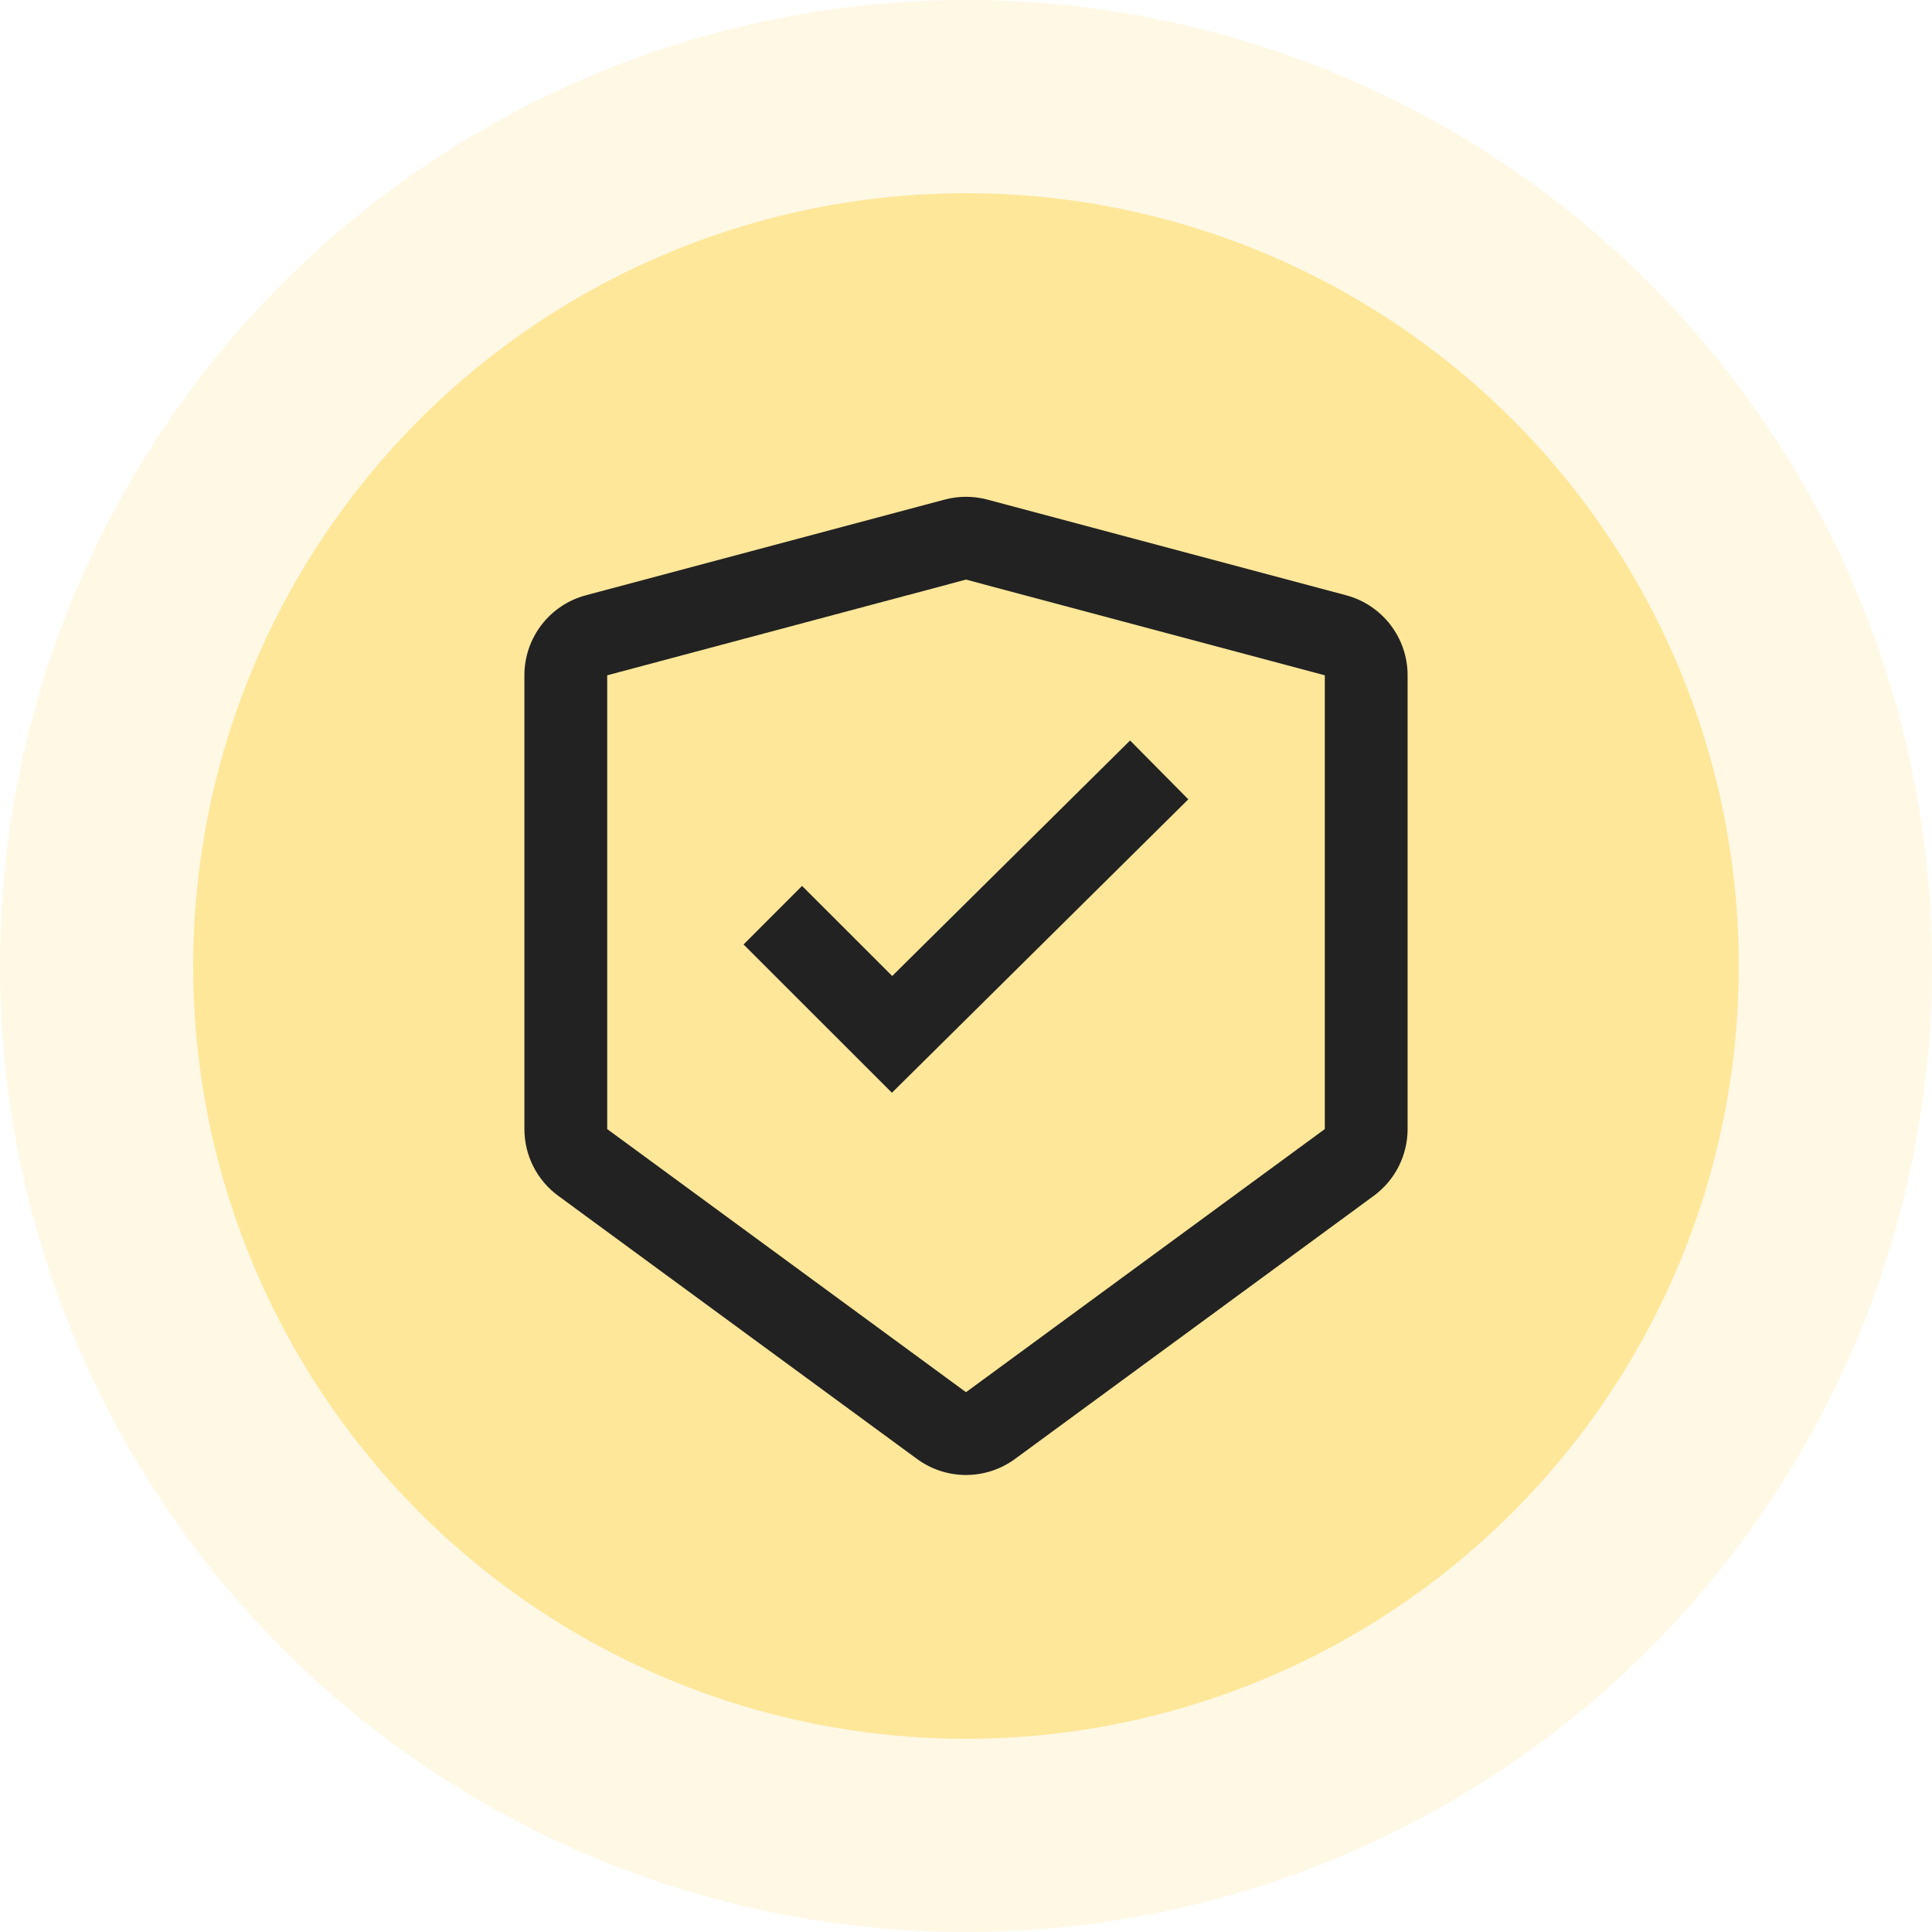 <?xml version="1.0" encoding="UTF-8"?>
<svg width="70px" height="70px" viewBox="0 0 70 70" version="1.1" xmlns="http://www.w3.org/2000/svg" xmlns:xlink="http://www.w3.org/1999/xlink">
    <title>icon</title>
    <g id="第二版" stroke="none" stroke-width="1" fill="none" fill-rule="evenodd">
        <g id="0602" transform="translate(-381, -2681)">
            <g id="电梯层" transform="translate(0, 2465)">
                <g id="电梯定位" transform="translate(355, 190)">
                    <g id="icon" transform="translate(26, 26)">
                        <circle id="椭圆形备份-13" fill="#FFE799" opacity="0.25" cx="35" cy="35" r="35"></circle>
                        <circle id="椭圆形" fill="#FFE799" cx="35" cy="35" r="28"></circle>
                        <g id="security" transform="translate(14, 14)">
                            <rect id="矩形" x="0" y="0" width="42" height="42"></rect>
                            <path d="M21.773,4.101 L34.773,7.568 C36.086,7.918 37,9.108 37,10.467 L37,26.908 C37,27.864 36.545,28.762 35.774,29.327 L22.774,38.861 C21.718,39.635 20.282,39.635 19.226,38.861 L6.226,29.327 C5.455,28.762 5,27.864 5,26.908 L5,10.467 C5,9.108 5.914,7.918 7.227,7.568 L20.227,4.101 C20.733,3.966 21.267,3.966 21.773,4.101 Z M21,7 L8,10.467 L8,26.908 L21,36.442 L34,26.908 L34,10.467 L21,7 Z M26.945,12.829 L29.055,14.961 L18.316,25.593 L12.94,20.22 L15.06,18.098 L18.326,21.362 L26.945,12.829 Z" id="形状结合" fill="#222222" fill-rule="nonzero"></path>
                        </g>
                    </g>
                </g>
            </g>
        </g>
    </g>
</svg>